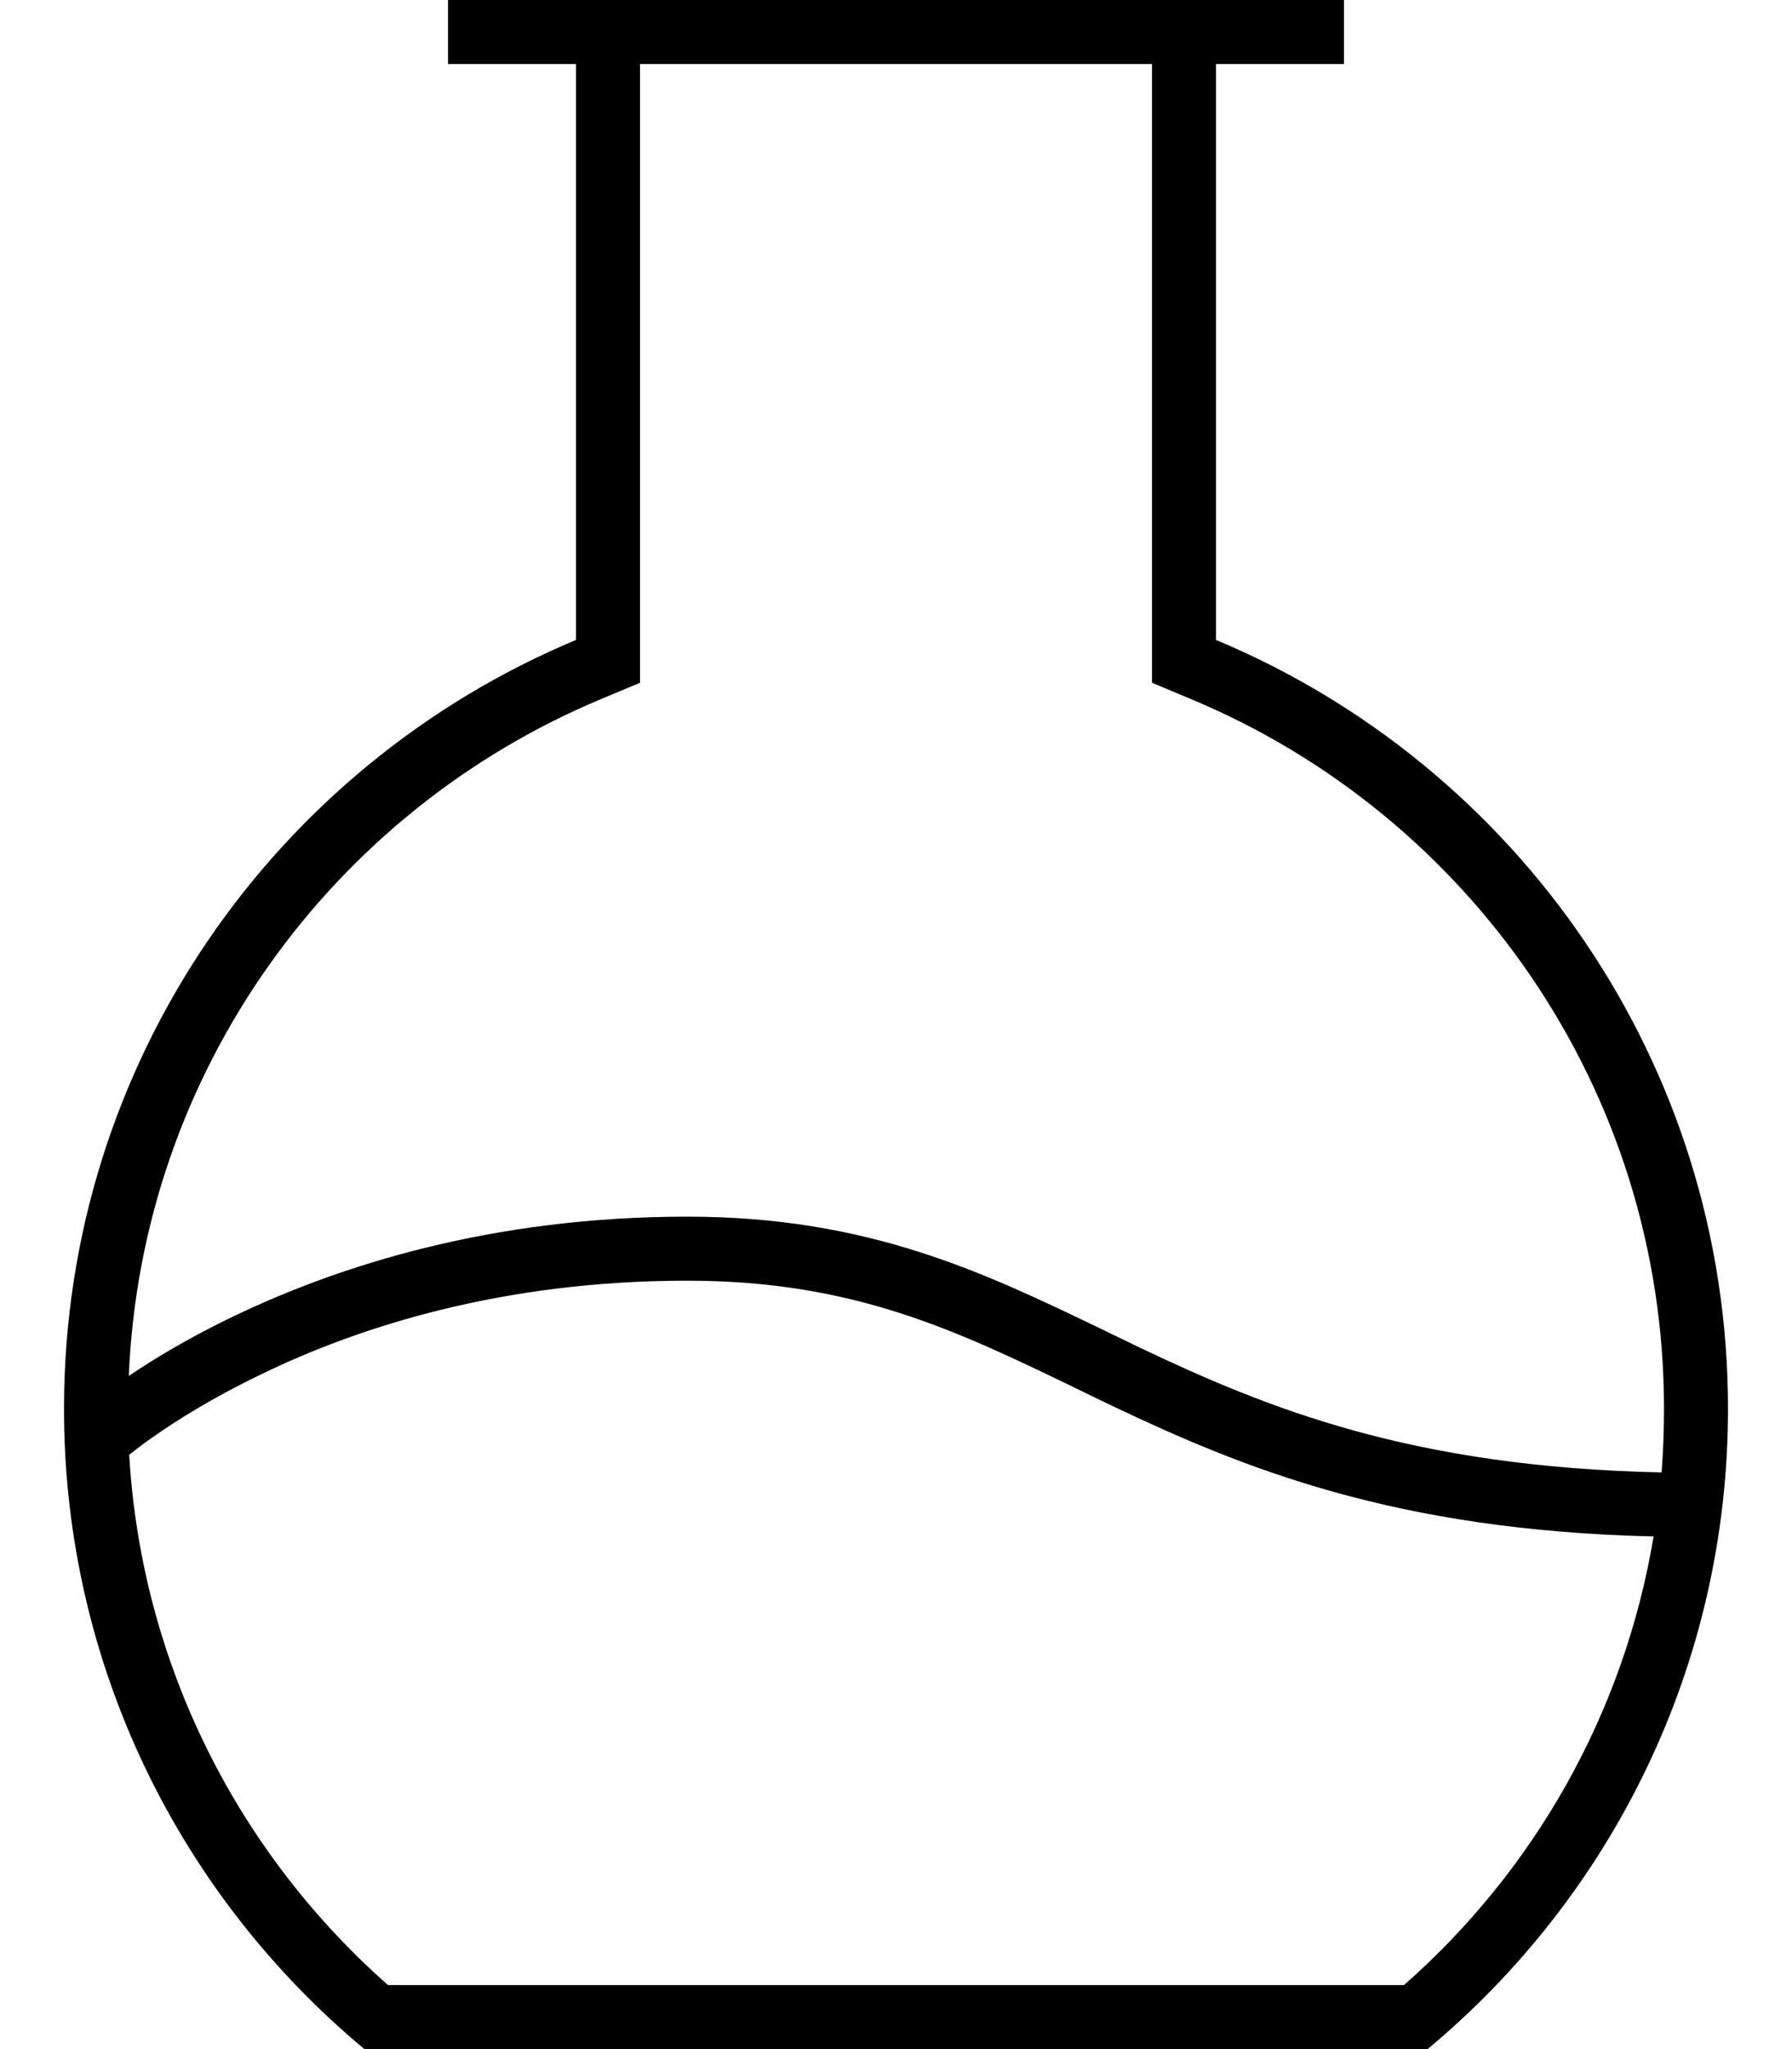 <svg xmlns="http://www.w3.org/2000/svg" viewBox="0 0 448 512"><!--! Font Awesome Pro 6.5.2 by @fontawesome - https://fontawesome.com License - https://fontawesome.com/license (Commercial License) Copyright 2024 Fonticons, Inc. --><path d="M160 170.6V159.9 16H288V159.9v10.7l9.8 4.1C367.3 203.7 416 272.2 416 352c0 5.4-.2 10.7-.6 15.9c-62.6-1.3-98.7-16.1-130.3-31.1c-3.1-1.5-6.2-3-9.3-4.5C245.9 317.9 217.1 304 171.8 304c-49.2 0-87.3 12.4-113.2 24.8c-11.1 5.3-19.9 10.6-26.4 15c3.2-76.3 51-141.1 118-169.1l9.8-4.1zM413.4 383.9c-7.4 44.4-30 83.6-62.4 112.1H97c-37.2-32.8-61.6-79.8-64.7-132.5c1.4-1.1 3.4-2.7 5.9-4.4c6.1-4.3 15.2-10 27.3-15.8C89.6 331.6 125.4 320 171.8 320c41.5 0 67.2 12.4 97 26.8c3.1 1.5 6.1 3 9.3 4.5c32.6 15.5 70.6 31.1 135.2 32.6zM304 159.9V16h24 8V0h-8H304 288 160 144 120h-8V16h8 24V159.9C68.8 191.3 16 265.5 16 352c0 64.3 29.2 121.8 75.1 160H356.9c45.9-38.2 75.1-95.7 75.1-160c0-86.5-52.8-160.7-128-192.1z"/></svg>